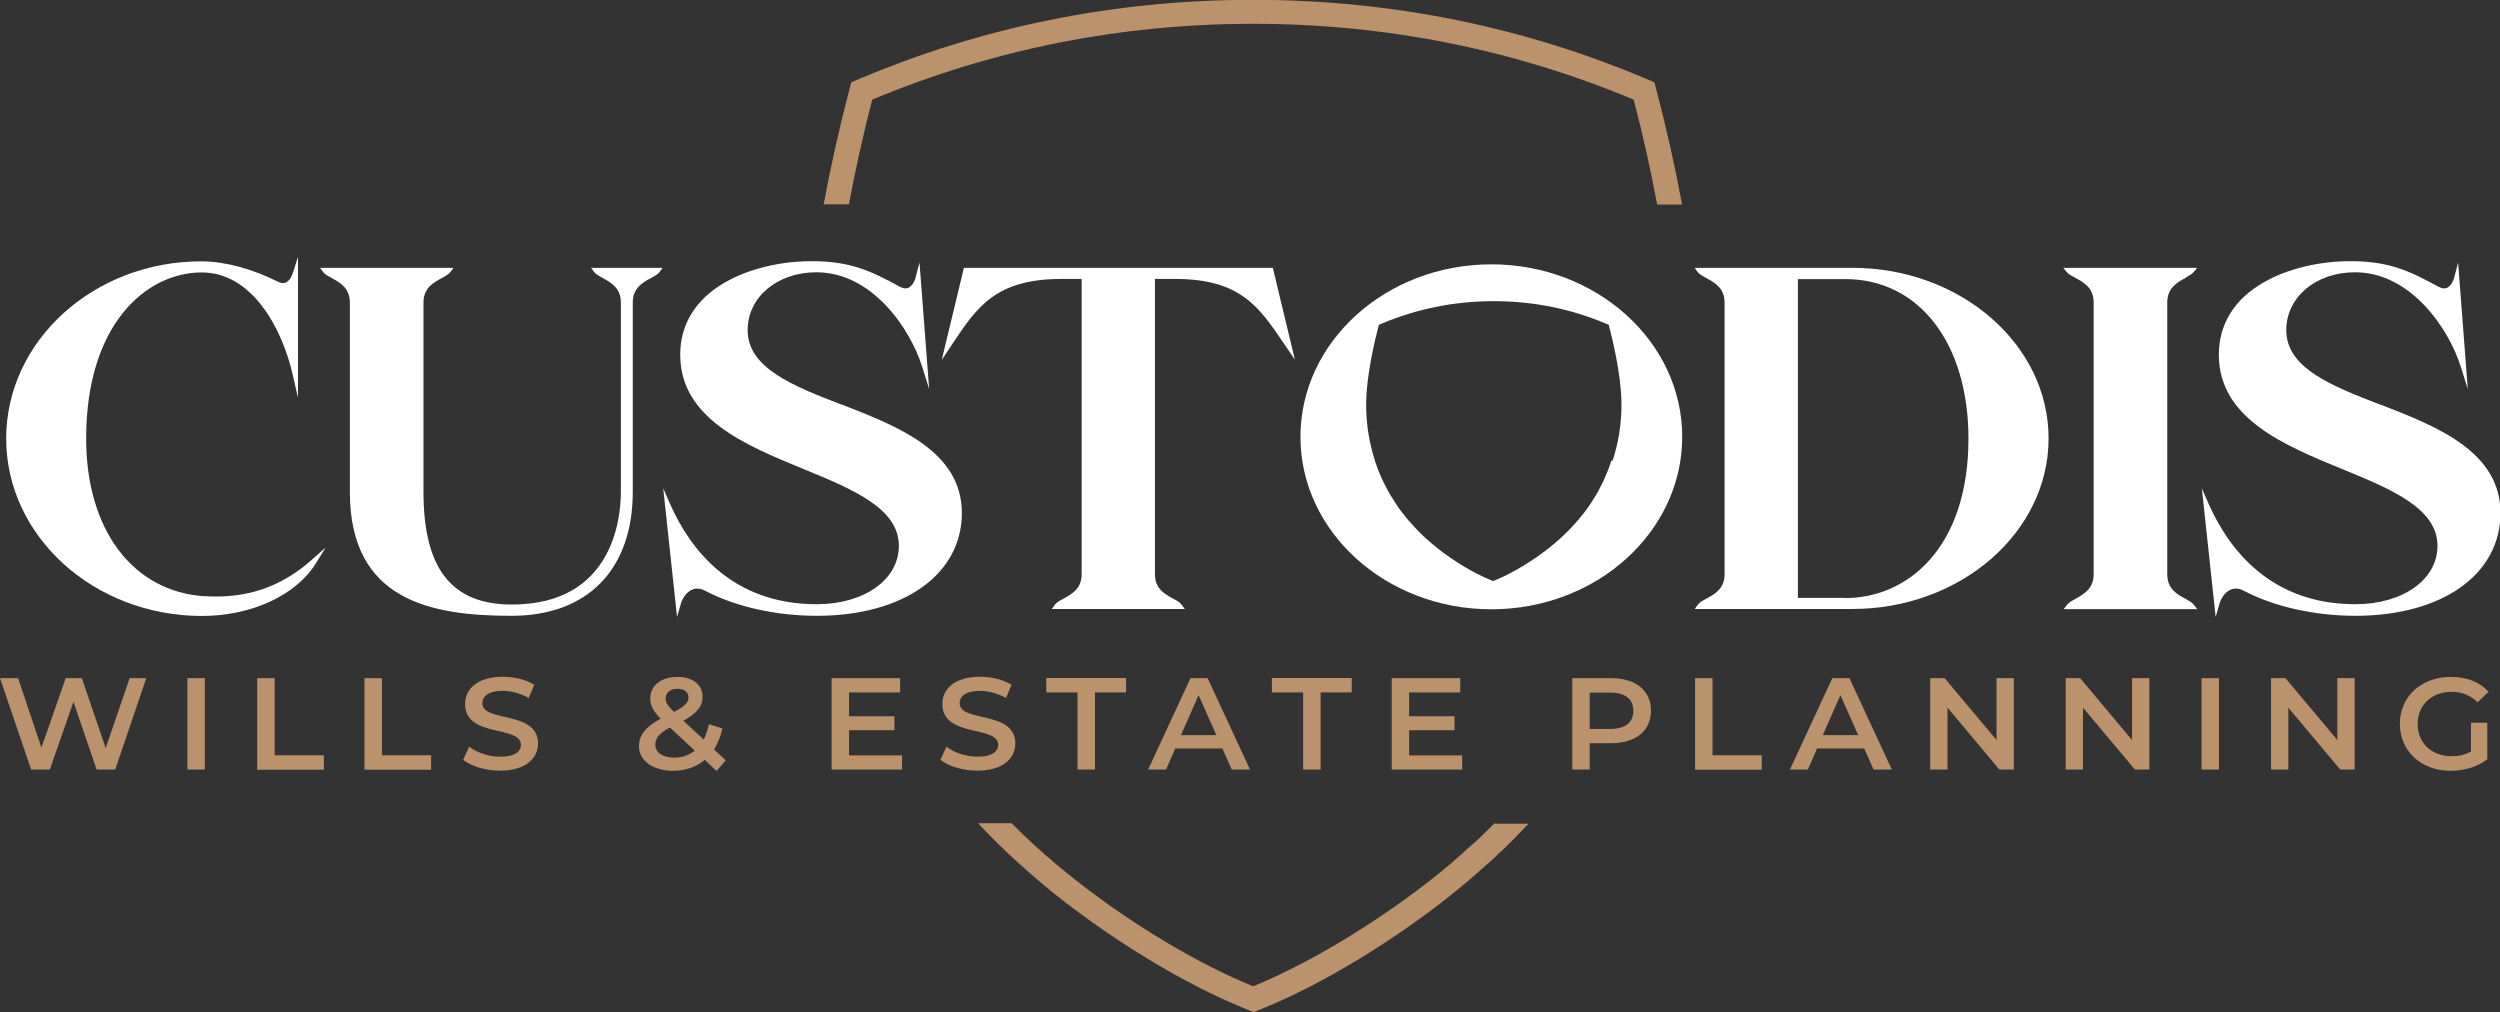 <?xml version="1.0" encoding="UTF-8"?>
<svg id="Isolation_Mode" data-name="Isolation Mode" xmlns="http://www.w3.org/2000/svg" viewBox="0 0 157.56 63.78">
  <rect x="0" y="0" width="157.56" height="63.78" fill="#333333" stroke="none"/>
  <defs>
    <style>
      .cls-1 {
        fill: #fff;
      }

      .cls-1, .cls-2 {
        stroke-width: 0px;
      }

      .cls-2 {
        fill: #ba926b;
      }
    </style>
  </defs>
  <path class="cls-1" d="M12.89,37.58c-4.53-.3-7.46-4.2-7.46-9.94,0-7.2,3.78-10.47,7.29-10.47,3.14,0,5.05,3.47,5.73,6.45l.33,1.45v-8.88l-.33,1.03c-.09.29-.26.51-.45.59-.14.06-.29.04-.47-.05-1.63-.82-3.39-1.29-4.82-1.29C5.92,16.46.39,21.47.39,27.64s5.54,11.18,12.34,11.18c3.11,0,5.93-1.3,7.18-3.32l.61-.99-.87.77c-1.93,1.72-4.14,2.47-6.77,2.29"/>
  <path class="cls-1" d="M37.25,16.88l.2.27c.11.14.31.25.53.37.51.28,1.15.62,1.15,1.54v11.94c0,1.67-.5,7.1-6.87,7.1-3.8,0-5.57-2.26-5.57-7.1v-11.94c0-.92.64-1.26,1.16-1.54.23-.12.42-.23.53-.37l.2-.27h-8.41l.2.27c.11.14.31.25.53.37.51.28,1.15.62,1.15,1.54v11.94c0,6.88,5.15,7.81,10.2,7.81,4.78,0,7.63-2.92,7.63-7.81v-11.94c0-.92.64-1.26,1.15-1.54.23-.12.42-.23.53-.37l.2-.27h-4.54Z"/>
  <path class="cls-1" d="M53.06,25.51c-3.05-1.18-5.94-2.3-5.94-4.7,0-2.08,1.86-3.65,4.33-3.65,3.52,0,5.92,3.56,6.67,5.96l.44,1.4-.61-7.98-.25.97s-.13.49-.45.63c-.16.07-.33.04-.54-.07-1.83-1-3.12-1.61-5.55-1.61-2,0-4,.49-5.47,1.34-1.85,1.06-2.82,2.64-2.82,4.56,0,4.01,4.13,5.71,7.77,7.2,3.09,1.27,6.01,2.47,6.01,4.84,0,2.13-2.18,3.68-5.18,3.68-5.33,0-7.97-3.44-9.24-6.32l-.43-.98.87,8.1.24-.83c.09-.31.33-.73.71-.89.26-.11.55-.08.86.09,1.89.99,4.44,1.56,7,1.56,5.47,0,9.14-2.61,9.14-6.48s-4-5.45-7.53-6.82"/>
  <path class="cls-1" d="M60.75,16.88l-1.4,5.81.69-1.04c1.52-2.28,2.71-4.07,6.85-4.07h1.28v18.62c0,.9-.63,1.25-1.13,1.52-.24.13-.45.24-.56.4l-.19.26h8.38l-.19-.26c-.11-.16-.32-.27-.56-.4-.5-.27-1.13-.61-1.13-1.52v-18.62h1.28c4.09,0,5.28,1.76,6.8,4l.74,1.09-1.39-5.79h-19.48Z"/>
  <path class="cls-1" d="M116.74,16.88h-9.94l.2.27c.11.14.31.25.53.37.51.28,1.16.62,1.16,1.54v17.14c0,.9-.63,1.25-1.13,1.52-.24.13-.45.24-.56.4l-.19.26h9.93c6.82,0,12.37-4.82,12.37-10.75s-5.55-10.75-12.37-10.75M116.31,37.68h-3v-20.09h3c4.63,0,7.75,4.04,7.75,10.05,0,6.94-3.89,10.05-7.75,10.05"/>
  <path class="cls-1" d="M137.72,17.51c.22-.12.41-.22.53-.36l.23-.27h-8.45l.23.27c.11.14.31.24.53.36.52.28,1.16.62,1.16,1.55v17.14c0,.91-.63,1.25-1.13,1.53-.23.13-.44.24-.55.39l-.21.27h8.42l-.21-.27c-.12-.15-.32-.26-.55-.39-.5-.27-1.13-.61-1.13-1.53v-17.14c0-.93.64-1.27,1.16-1.55"/>
  <path class="cls-1" d="M150.03,25.51c-3.05-1.18-5.94-2.3-5.94-4.7,0-2.08,1.86-3.65,4.33-3.65,3.52,0,5.92,3.56,6.67,5.96l.44,1.4-.61-7.97-.25.96s-.13.49-.45.63c-.16.07-.33.04-.54-.07-1.83-1-3.12-1.61-5.55-1.61-2,0-4,.49-5.47,1.34-1.85,1.06-2.82,2.64-2.82,4.56,0,4.01,4.13,5.71,7.77,7.2,3.09,1.27,6.01,2.47,6.01,4.84,0,2.13-2.18,3.68-5.18,3.68-5.32,0-7.96-3.44-9.24-6.32l-.43-.98.87,8.1.24-.83c.09-.31.33-.73.71-.89.26-.11.55-.08.86.09,1.89.99,4.44,1.56,7,1.56,5.47,0,9.14-2.61,9.14-6.48s-4-5.45-7.53-6.82"/>
  <path class="cls-1" d="M93.99,16.66c-6.63,0-12.03,4.87-12.03,10.87s5.4,10.87,12.03,10.87,12.03-4.87,12.03-10.87-5.4-10.87-12.03-10.87M101.55,29.05c-.08.25-.17.5-.27.74-.02.04-.03.08-.05.11-.03.08-.07.16-.1.24,0,0,0,0,0,0-.04.09-.08.19-.13.28,0,0,0,0,0,0-.09.18-.18.35-.27.53-.04.07-.08.14-.12.21,0,.01-.02.03-.03.05-.01.02-.02.04-.04.06-.07.12-.14.23-.21.34,0,0,0,0,0,0-.07.1-.13.2-.2.3,0,0,0,0,0,0-.03.04-.06.09-.09.13,0,0,0,0,0,0-.02.03-.04.06-.06.08-.02.02-.03.05-.05.07,0,0,0,0,0,0-.05.07-.11.14-.16.21h0s0,0,0,0c-.02.02-.04.05-.06.07,0,0,0,0,0,0,0,.01-.02.02-.03.03,0,0,0,0,0,0-.02.03-.05.06-.07.09,0,0,0,0,0,0,0,0,0,0,0,0-.03.03-.06.07-.08.1,0,0,0,0,0,0-.02.02-.03.04-.05.06-.14.16-.27.32-.42.47,0,0,0,0,0,0-.16.17-.32.34-.5.5,0,0,0,0,0,0-.02.02-.03.03-.05.05-.05.04-.09.09-.14.13,0,0,0,0,0,0-.01,0-.02.02-.03.03-.26.24-.53.46-.81.68-.92.71-2.13,1.48-3.28,1.95l-.15.06-.15-.06c-1.15-.47-2.37-1.24-3.28-1.95-.28-.22-.55-.45-.81-.68,0,0-.02-.01-.02-.02,0,0,0,0,0,0-.05-.05-.1-.09-.15-.14-.01-.01-.03-.03-.04-.04,0,0,0,0,0,0-.12-.12-.24-.24-.36-.36,0,0,0,0,0,0-.18-.19-.35-.38-.52-.57-.03-.03-.06-.06-.08-.1,0,0,0,0,0,0-.02-.02-.04-.05-.06-.07-.01-.02-.03-.03-.04-.05,0,0,0,0,0,0-.02-.03-.04-.06-.07-.08h0s-.01-.02-.02-.03c0,0,0,0,0,0-.02-.03-.04-.06-.07-.09h0s0,0,0,0c0,0,0,0,0,0-.06-.07-.11-.15-.17-.22t0,0s-.03-.04-.05-.07c-.02-.03-.05-.07-.07-.1,0,0,0,0,0,0-.03-.04-.05-.08-.08-.11h0c-.03-.05-.06-.1-.09-.14-.04-.06-.08-.11-.11-.17,0,0,0,0,0,0-.09-.14-.18-.28-.26-.42-.04-.08-.09-.15-.13-.23-.03-.06-.06-.11-.09-.17,0,0,0,0,0,0-.04-.07-.07-.14-.11-.21,0,0,0,0,0,0-.03-.05-.05-.11-.08-.16-.04-.09-.09-.19-.13-.28,0,0,0,0,0,0-.14-.3-.26-.61-.36-.92-.02-.05-.04-.1-.05-.16h0c-.36-1.12-.55-2.29-.55-3.49,0-.02,0-.05,0-.07,0-1.16.27-2.96.76-4.82l.04-.17.17-.07c2.15-.91,4.52-1.42,7.08-1.42,2.55,0,4.92.51,7.07,1.42l.17.07.04.17c.49,1.87.76,3.66.76,4.82,0,.02,0,.05,0,.07,0,1.2-.19,2.37-.55,3.48"/>
  <path class="cls-2" d="M9.22,42.74l-1.96,5.76h-1.17l-1.46-4.27-1.49,4.27h-1.18l-1.96-5.76h1.14l1.47,4.38,1.53-4.38h1.02l1.5,4.41,1.51-4.41h1.05Z"/>
  <path class="cls-2" d="M11.81,42.74h1.1v5.76h-1.1v-5.76Z"/>
  <path class="cls-2" d="M16.21,42.74h1.1v4.86h3.1v.91h-4.2v-5.76Z"/>
  <path class="cls-2" d="M22.97,42.74h1.1v4.86h3.1v.91h-4.2v-5.76Z"/>
  <path class="cls-2" d="M29.19,47.89l.38-.83c.47.37,1.23.63,1.95.63.92,0,1.31-.32,1.31-.75,0-1.24-3.52-.43-3.52-2.57,0-.93.76-1.72,2.39-1.72.71,0,1.46.18,1.97.51l-.35.83c-.53-.3-1.12-.45-1.63-.45-.91,0-1.29.35-1.29.78,0,1.23,3.51.43,3.51,2.54,0,.92-.77,1.71-2.39,1.71-.92,0-1.84-.28-2.34-.69Z"/>
  <path class="cls-2" d="M45.16,48.59l-.74-.7c-.53.44-1.21.69-1.99.69-1.25,0-2.16-.63-2.16-1.54,0-.72.41-1.22,1.37-1.75-.48-.47-.66-.85-.66-1.27,0-.81.68-1.36,1.72-1.36.96,0,1.58.49,1.58,1.27,0,.59-.36,1.02-1.21,1.49l1.28,1.19c.14-.27.25-.6.33-.97l.85.27c-.11.5-.29.95-.53,1.32l.74.69-.58.67ZM43.79,47.31l-1.57-1.46c-.69.37-.92.68-.92,1.09,0,.48.47.81,1.2.81.49,0,.92-.15,1.29-.44ZM41.95,44.01c0,.26.11.44.53.86.69-.36.91-.6.91-.91,0-.33-.25-.55-.69-.55-.47,0-.75.26-.75.61Z"/>
  <path class="cls-2" d="M56.85,47.6v.9h-4.44v-5.76h4.32v.9h-3.22v1.5h2.86v.88h-2.86v1.59h3.34Z"/>
  <path class="cls-2" d="M59.27,47.89l.38-.83c.47.37,1.23.63,1.95.63.92,0,1.31-.32,1.31-.75,0-1.24-3.52-.43-3.52-2.57,0-.93.76-1.72,2.39-1.72.71,0,1.46.18,1.97.51l-.35.83c-.53-.3-1.12-.45-1.63-.45-.91,0-1.29.35-1.29.78,0,1.23,3.51.43,3.51,2.54,0,.92-.77,1.71-2.39,1.71-.92,0-1.84-.28-2.34-.69Z"/>
  <path class="cls-2" d="M67.9,43.64h-1.96v-.91h5.03v.91h-1.96v4.86h-1.1v-4.86Z"/>
  <path class="cls-2" d="M77.03,47.17h-2.96l-.58,1.33h-1.13l2.67-5.76h1.08l2.67,5.76h-1.15l-.59-1.33ZM76.66,46.33l-1.12-2.52-1.11,2.52h2.23Z"/>
  <path class="cls-2" d="M82.12,43.64h-1.96v-.91h5.03v.91h-1.96v4.86h-1.1v-4.86Z"/>
  <path class="cls-2" d="M92.15,47.6v.9h-4.44v-5.76h4.32v.9h-3.22v1.5h2.86v.88h-2.86v1.59h3.34Z"/>
  <path class="cls-2" d="M104.05,44.79c0,1.27-.96,2.05-2.52,2.05h-1.34v1.66h-1.1v-5.76h2.44c1.56,0,2.52.77,2.52,2.05ZM102.94,44.79c0-.72-.5-1.14-1.46-1.14h-1.29v2.29h1.29c.96,0,1.46-.42,1.46-1.14Z"/>
  <path class="cls-2" d="M106.83,42.74h1.1v4.86h3.1v.91h-4.2v-5.76Z"/>
  <path class="cls-2" d="M117.48,47.17h-2.96l-.58,1.33h-1.13l2.67-5.76h1.08l2.67,5.76h-1.15l-.59-1.33ZM117.11,46.33l-1.12-2.52-1.11,2.52h2.23Z"/>
  <path class="cls-2" d="M126.92,42.74v5.76h-.91l-3.27-3.9v3.9h-1.09v-5.76h.91l3.27,3.9v-3.9h1.09Z"/>
  <path class="cls-2" d="M135.46,42.74v5.76h-.91l-3.27-3.9v3.9h-1.09v-5.76h.91l3.27,3.9v-3.9h1.09Z"/>
  <path class="cls-2" d="M138.75,42.74h1.1v5.76h-1.1v-5.76Z"/>
  <path class="cls-2" d="M148.4,42.74v5.76h-.91l-3.27-3.9v3.9h-1.09v-5.76h.91l3.27,3.9v-3.9h1.09Z"/>
  <path class="cls-2" d="M155.72,45.55h1.04v2.3c-.62.49-1.48.73-2.32.73-1.84,0-3.19-1.24-3.19-2.96s1.35-2.96,3.21-2.96c.99,0,1.82.32,2.38.94l-.69.66c-.47-.45-1-.66-1.63-.66-1.26,0-2.15.83-2.15,2.03s.89,2.03,2.14,2.03c.42,0,.84-.08,1.22-.3v-1.79Z"/>
  <path class="cls-2" d="M53.5,12.89c.4-2.15.9-4.4,1.47-6.61,7.58-3.17,15.65-4.78,24.01-4.78h0c8.34,0,16.41,1.61,23.98,4.78.58,2.21,1.08,4.45,1.48,6.61h1.57c-.42-2.27-.95-4.68-1.59-7.12l-.15-.58-.58-.25c-7.51-3.16-15.78-4.95-24.71-4.95h-.02c-8.93,0-17.22,1.79-24.73,4.95l-.58.25-.15.58c-.64,2.44-1.17,4.85-1.59,7.11h1.57Z"/>
  <path class="cls-2" d="M94.2,51.88c-.22.22-.44.44-.66.65-.01.01-.03.03-.04.04l-.18.17c-.15.14-.29.28-.44.41l-.12.1-.02.02h-.01c-.88.82-1.8,1.6-2.73,2.32-3.58,2.77-7.59,5.16-11.02,6.57-3.46-1.41-7.47-3.8-11.03-6.57-.93-.72-1.85-1.5-2.74-2.31-.03-.02-.06-.05-.08-.07-.12-.11-.23-.22-.35-.33l-.15-.14s-.06-.05-.08-.08l-.04-.03h0s-.04-.04-.04-.04c0,0,0,0-.01-.01l-.07-.07h0c-.21-.2-.42-.41-.64-.63h-2.11c.16.17.32.35.49.52,0,0,.01.01.02.02.41.42.82.84,1.25,1.24,0,0,.01.01.02.02.05.05.1.09.15.14.17.16.34.32.52.48,0,0,.01.01.02.02.03.02.06.05.08.07.9.82,1.84,1.62,2.82,2.38,3.2,2.48,7.46,5.18,11.48,6.81l.52.21.52-.21c4.01-1.63,8.26-4.33,11.46-6.81.98-.77,1.92-1.56,2.83-2.39.04-.03.07-.06.11-.09,0,0,0,0,0,0,.17-.15.33-.3.49-.46.06-.06.12-.11.18-.17,0,0,0,0,.01,0,.6-.57,1.17-1.16,1.73-1.75,0,0,0,0,0,0h-2.12Z"/>
</svg>